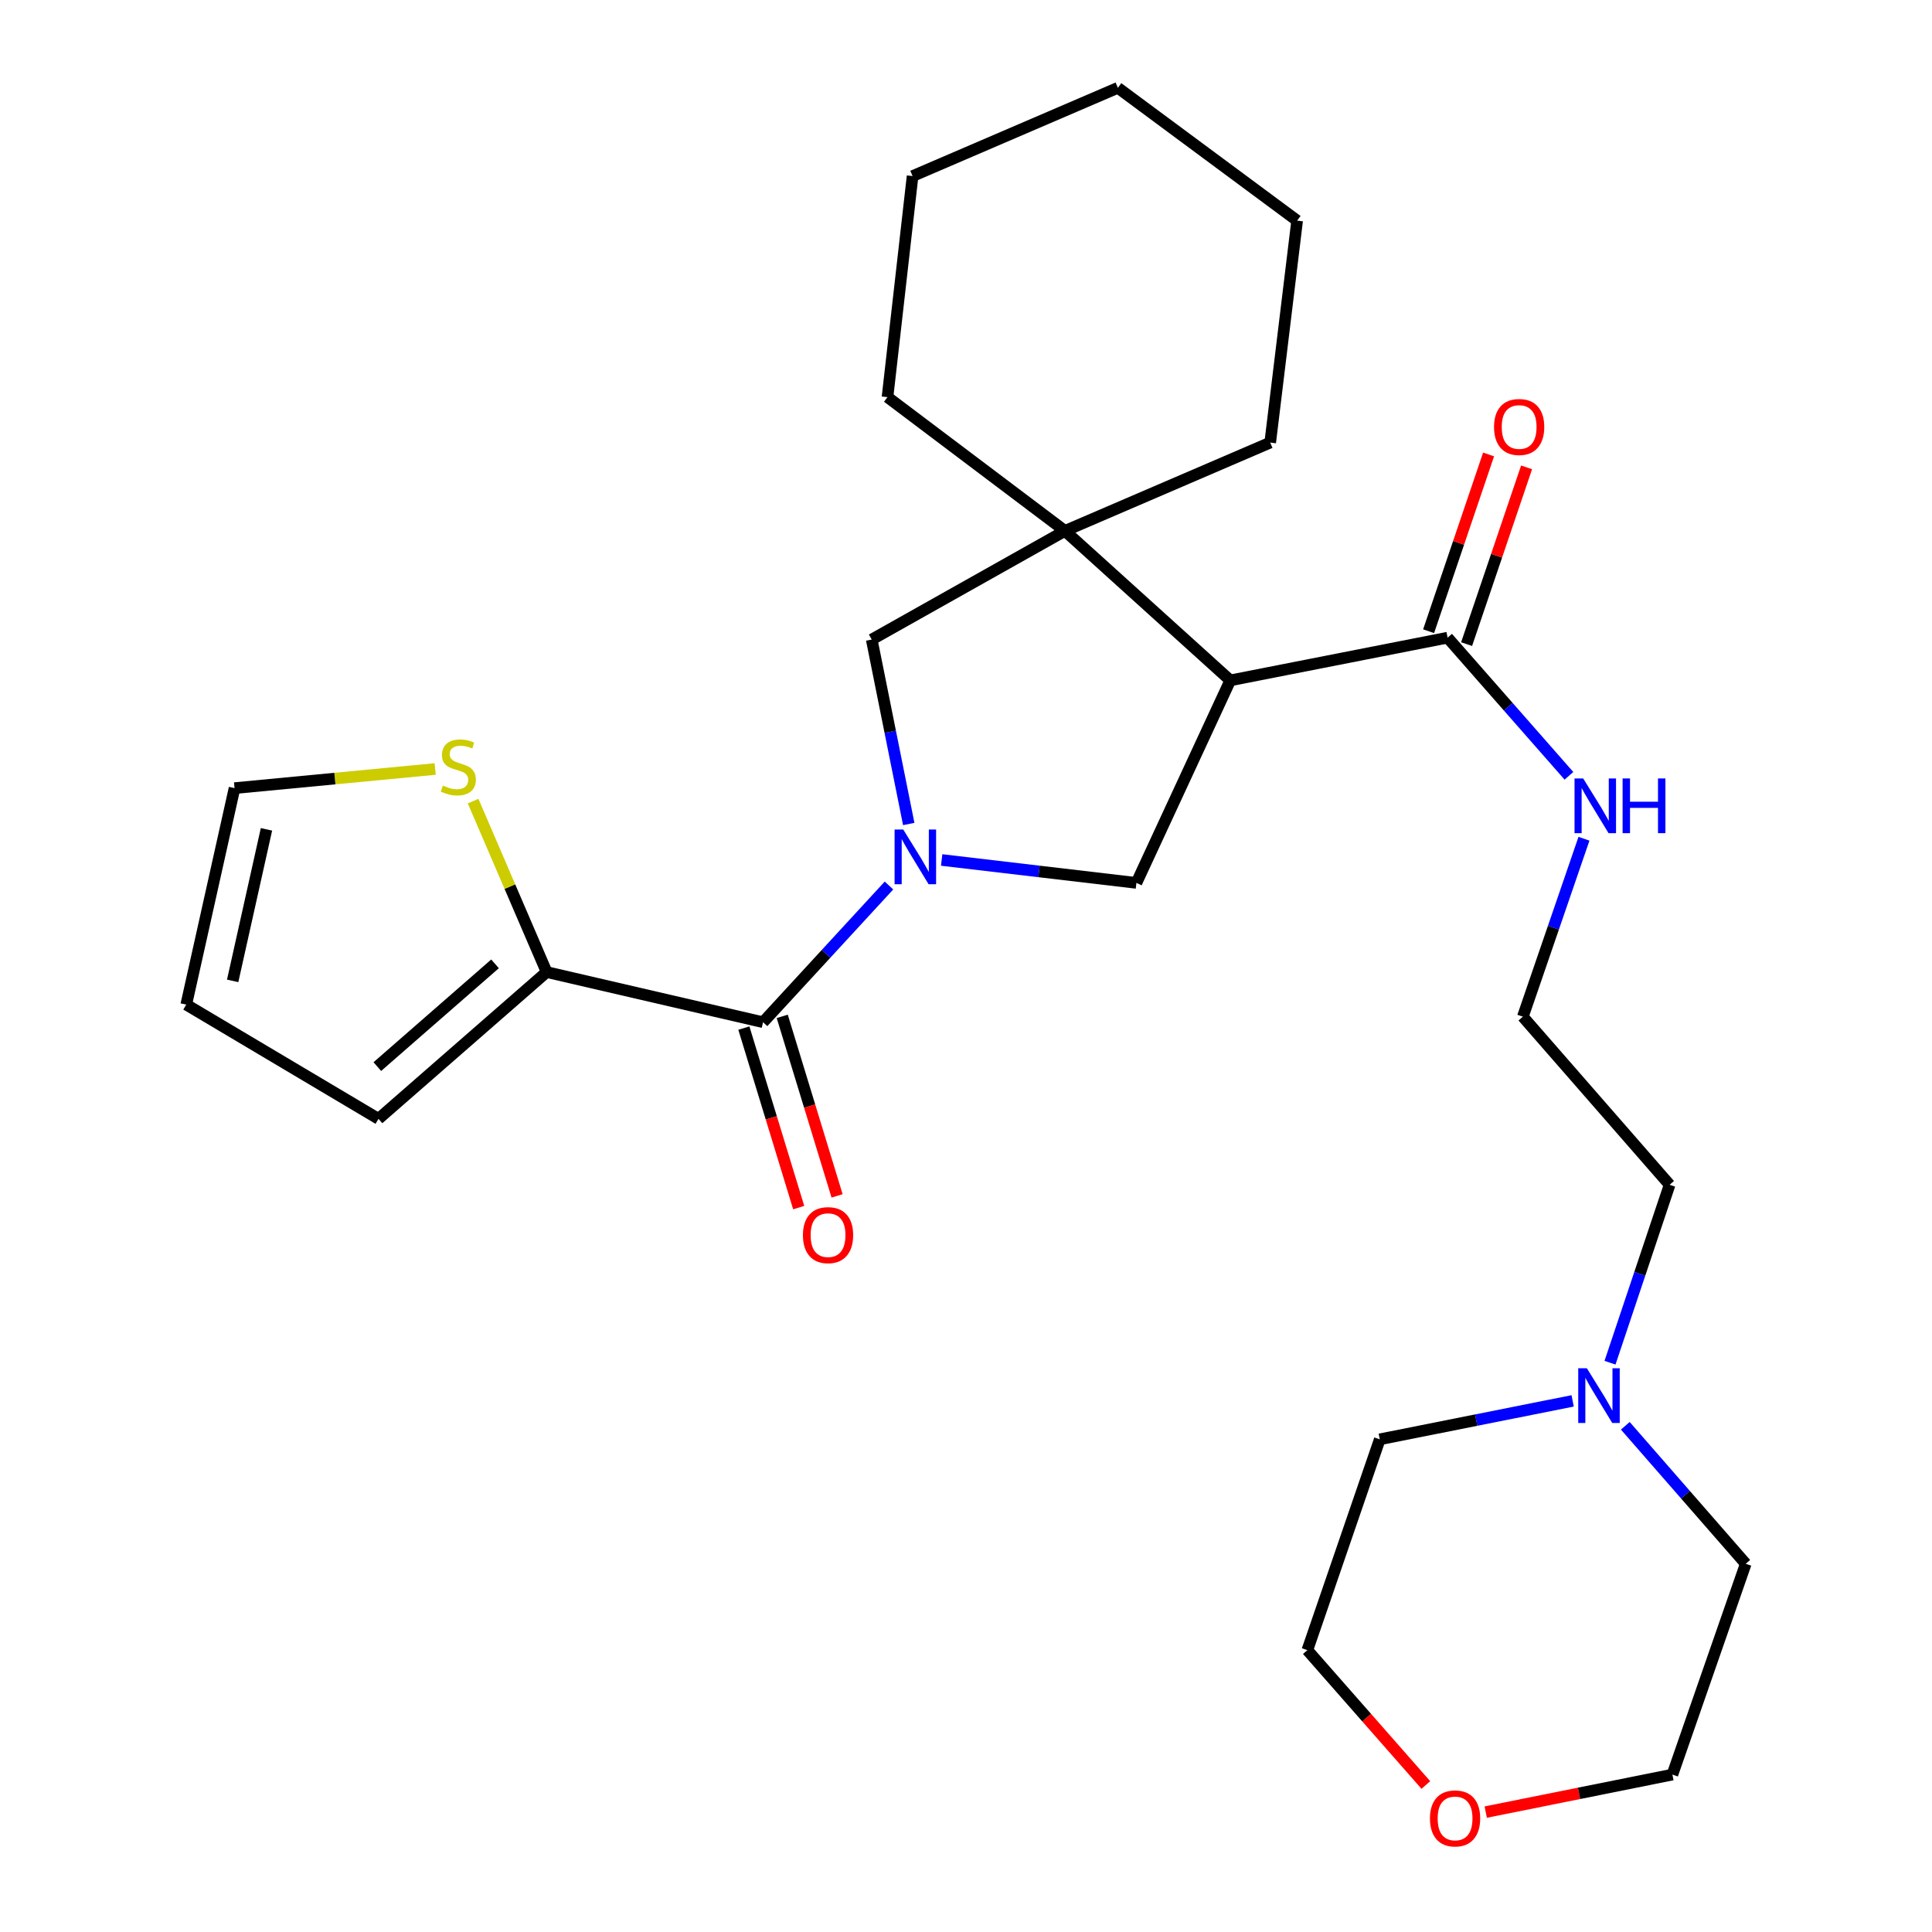 <?xml version='1.0' encoding='iso-8859-1'?>
<svg version='1.1' baseProfile='full'
              xmlns='http://www.w3.org/2000/svg'
                      xmlns:rdkit='http://www.rdkit.org/xml'
                      xmlns:xlink='http://www.w3.org/1999/xlink'
                  xml:space='preserve'
width='1000px' height='1000px' viewBox='0 0 1000 1000'>
<!-- END OF HEADER -->
<rect style='opacity:1.0;fill:#FFFFFF;stroke:none' width='1000' height='1000' x='0' y='0'> </rect>
<path class='bond-1' d='M 460.133,458.34 L 427.545,493.72' style='fill:none;fill-rule:evenodd;stroke:#0000FF;stroke-width:6px;stroke-linecap:butt;stroke-linejoin:miter;stroke-opacity:1' />
<path class='bond-1' d='M 427.545,493.72 L 394.956,529.1' style='fill:none;fill-rule:evenodd;stroke:#000000;stroke-width:6px;stroke-linecap:butt;stroke-linejoin:miter;stroke-opacity:1' />
<path class='bond-2' d='M 487.403,445.125 L 537.805,451.057' style='fill:none;fill-rule:evenodd;stroke:#0000FF;stroke-width:6px;stroke-linecap:butt;stroke-linejoin:miter;stroke-opacity:1' />
<path class='bond-2' d='M 537.805,451.057 L 588.208,456.989' style='fill:none;fill-rule:evenodd;stroke:#000000;stroke-width:6px;stroke-linecap:butt;stroke-linejoin:miter;stroke-opacity:1' />
<path class='bond-4' d='M 470.364,426.494 L 460.781,378.764' style='fill:none;fill-rule:evenodd;stroke:#0000FF;stroke-width:6px;stroke-linecap:butt;stroke-linejoin:miter;stroke-opacity:1' />
<path class='bond-4' d='M 460.781,378.764 L 451.199,331.035' style='fill:none;fill-rule:evenodd;stroke:#000000;stroke-width:6px;stroke-linecap:butt;stroke-linejoin:miter;stroke-opacity:1' />
<path class='bond-0' d='M 636.79,352.164 L 588.208,456.989' style='fill:none;fill-rule:evenodd;stroke:#000000;stroke-width:6px;stroke-linecap:butt;stroke-linejoin:miter;stroke-opacity:1' />
<path class='bond-6' d='M 636.79,352.164 L 749.277,330.054' style='fill:none;fill-rule:evenodd;stroke:#000000;stroke-width:6px;stroke-linecap:butt;stroke-linejoin:miter;stroke-opacity:1' />
<path class='bond-27' d='M 636.79,352.164 L 551.212,274.791' style='fill:none;fill-rule:evenodd;stroke:#000000;stroke-width:6px;stroke-linecap:butt;stroke-linejoin:miter;stroke-opacity:1' />
<path class='bond-5' d='M 394.956,529.1 L 282.941,503.136' style='fill:none;fill-rule:evenodd;stroke:#000000;stroke-width:6px;stroke-linecap:butt;stroke-linejoin:miter;stroke-opacity:1' />
<path class='bond-9' d='M 385.023,532.134 L 399.215,578.595' style='fill:none;fill-rule:evenodd;stroke:#000000;stroke-width:6px;stroke-linecap:butt;stroke-linejoin:miter;stroke-opacity:1' />
<path class='bond-9' d='M 399.215,578.595 L 413.407,625.057' style='fill:none;fill-rule:evenodd;stroke:#FF0000;stroke-width:6px;stroke-linecap:butt;stroke-linejoin:miter;stroke-opacity:1' />
<path class='bond-9' d='M 404.888,526.066 L 419.08,572.527' style='fill:none;fill-rule:evenodd;stroke:#000000;stroke-width:6px;stroke-linecap:butt;stroke-linejoin:miter;stroke-opacity:1' />
<path class='bond-9' d='M 419.08,572.527 L 433.272,618.989' style='fill:none;fill-rule:evenodd;stroke:#FF0000;stroke-width:6px;stroke-linecap:butt;stroke-linejoin:miter;stroke-opacity:1' />
<path class='bond-3' d='M 551.212,274.791 L 451.199,331.035' style='fill:none;fill-rule:evenodd;stroke:#000000;stroke-width:6px;stroke-linecap:butt;stroke-linejoin:miter;stroke-opacity:1' />
<path class='bond-16' d='M 551.212,274.791 L 459.369,205.554' style='fill:none;fill-rule:evenodd;stroke:#000000;stroke-width:6px;stroke-linecap:butt;stroke-linejoin:miter;stroke-opacity:1' />
<path class='bond-17' d='M 551.212,274.791 L 657.457,229.083' style='fill:none;fill-rule:evenodd;stroke:#000000;stroke-width:6px;stroke-linecap:butt;stroke-linejoin:miter;stroke-opacity:1' />
<path class='bond-7' d='M 282.941,503.136 L 263.91,458.899' style='fill:none;fill-rule:evenodd;stroke:#000000;stroke-width:6px;stroke-linecap:butt;stroke-linejoin:miter;stroke-opacity:1' />
<path class='bond-7' d='M 263.91,458.899 L 244.879,414.663' style='fill:none;fill-rule:evenodd;stroke:#CCCC00;stroke-width:6px;stroke-linecap:butt;stroke-linejoin:miter;stroke-opacity:1' />
<path class='bond-10' d='M 282.941,503.136 L 195.91,579.112' style='fill:none;fill-rule:evenodd;stroke:#000000;stroke-width:6px;stroke-linecap:butt;stroke-linejoin:miter;stroke-opacity:1' />
<path class='bond-10' d='M 256.227,498.884 L 195.305,552.068' style='fill:none;fill-rule:evenodd;stroke:#000000;stroke-width:6px;stroke-linecap:butt;stroke-linejoin:miter;stroke-opacity:1' />
<path class='bond-12' d='M 759.112,333.391 L 774.634,287.647' style='fill:none;fill-rule:evenodd;stroke:#000000;stroke-width:6px;stroke-linecap:butt;stroke-linejoin:miter;stroke-opacity:1' />
<path class='bond-12' d='M 774.634,287.647 L 790.156,241.903' style='fill:none;fill-rule:evenodd;stroke:#FF0000;stroke-width:6px;stroke-linecap:butt;stroke-linejoin:miter;stroke-opacity:1' />
<path class='bond-12' d='M 739.442,326.717 L 754.964,280.973' style='fill:none;fill-rule:evenodd;stroke:#000000;stroke-width:6px;stroke-linecap:butt;stroke-linejoin:miter;stroke-opacity:1' />
<path class='bond-12' d='M 754.964,280.973 L 770.487,235.229' style='fill:none;fill-rule:evenodd;stroke:#FF0000;stroke-width:6px;stroke-linecap:butt;stroke-linejoin:miter;stroke-opacity:1' />
<path class='bond-14' d='M 749.277,330.054 L 780.678,365.807' style='fill:none;fill-rule:evenodd;stroke:#000000;stroke-width:6px;stroke-linecap:butt;stroke-linejoin:miter;stroke-opacity:1' />
<path class='bond-14' d='M 780.678,365.807 L 812.079,401.56' style='fill:none;fill-rule:evenodd;stroke:#0000FF;stroke-width:6px;stroke-linecap:butt;stroke-linejoin:miter;stroke-opacity:1' />
<path class='bond-11' d='M 225.244,398.034 L 173.322,402.984' style='fill:none;fill-rule:evenodd;stroke:#CCCC00;stroke-width:6px;stroke-linecap:butt;stroke-linejoin:miter;stroke-opacity:1' />
<path class='bond-11' d='M 173.322,402.984 L 121.399,407.934' style='fill:none;fill-rule:evenodd;stroke:#000000;stroke-width:6px;stroke-linecap:butt;stroke-linejoin:miter;stroke-opacity:1' />
<path class='bond-8' d='M 833.338,705.338 L 848.763,659.292' style='fill:none;fill-rule:evenodd;stroke:#0000FF;stroke-width:6px;stroke-linecap:butt;stroke-linejoin:miter;stroke-opacity:1' />
<path class='bond-8' d='M 848.763,659.292 L 864.188,613.246' style='fill:none;fill-rule:evenodd;stroke:#000000;stroke-width:6px;stroke-linecap:butt;stroke-linejoin:miter;stroke-opacity:1' />
<path class='bond-20' d='M 841.258,737.989 L 872.427,773.697' style='fill:none;fill-rule:evenodd;stroke:#0000FF;stroke-width:6px;stroke-linecap:butt;stroke-linejoin:miter;stroke-opacity:1' />
<path class='bond-20' d='M 872.427,773.697 L 903.595,809.406' style='fill:none;fill-rule:evenodd;stroke:#000000;stroke-width:6px;stroke-linecap:butt;stroke-linejoin:miter;stroke-opacity:1' />
<path class='bond-21' d='M 813.998,725.093 L 764.086,735.043' style='fill:none;fill-rule:evenodd;stroke:#0000FF;stroke-width:6px;stroke-linecap:butt;stroke-linejoin:miter;stroke-opacity:1' />
<path class='bond-21' d='M 764.086,735.043 L 714.174,744.993' style='fill:none;fill-rule:evenodd;stroke:#000000;stroke-width:6px;stroke-linecap:butt;stroke-linejoin:miter;stroke-opacity:1' />
<path class='bond-13' d='M 195.91,579.112 L 96.405,519.983' style='fill:none;fill-rule:evenodd;stroke:#000000;stroke-width:6px;stroke-linecap:butt;stroke-linejoin:miter;stroke-opacity:1' />
<path class='bond-28' d='M 121.399,407.934 L 96.405,519.983' style='fill:none;fill-rule:evenodd;stroke:#000000;stroke-width:6px;stroke-linecap:butt;stroke-linejoin:miter;stroke-opacity:1' />
<path class='bond-28' d='M 137.923,429.264 L 120.427,507.698' style='fill:none;fill-rule:evenodd;stroke:#000000;stroke-width:6px;stroke-linecap:butt;stroke-linejoin:miter;stroke-opacity:1' />
<path class='bond-18' d='M 819.86,434.13 L 804.041,480.178' style='fill:none;fill-rule:evenodd;stroke:#0000FF;stroke-width:6px;stroke-linecap:butt;stroke-linejoin:miter;stroke-opacity:1' />
<path class='bond-18' d='M 804.041,480.178 L 788.223,526.226' style='fill:none;fill-rule:evenodd;stroke:#000000;stroke-width:6px;stroke-linecap:butt;stroke-linejoin:miter;stroke-opacity:1' />
<path class='bond-15' d='M 738.016,923.914 L 707.349,889.012' style='fill:none;fill-rule:evenodd;stroke:#FF0000;stroke-width:6px;stroke-linecap:butt;stroke-linejoin:miter;stroke-opacity:1' />
<path class='bond-15' d='M 707.349,889.012 L 676.682,854.111' style='fill:none;fill-rule:evenodd;stroke:#000000;stroke-width:6px;stroke-linecap:butt;stroke-linejoin:miter;stroke-opacity:1' />
<path class='bond-30' d='M 769.011,937.941 L 817.321,928.233' style='fill:none;fill-rule:evenodd;stroke:#FF0000;stroke-width:6px;stroke-linecap:butt;stroke-linejoin:miter;stroke-opacity:1' />
<path class='bond-30' d='M 817.321,928.233 L 865.63,918.524' style='fill:none;fill-rule:evenodd;stroke:#000000;stroke-width:6px;stroke-linecap:butt;stroke-linejoin:miter;stroke-opacity:1' />
<path class='bond-24' d='M 459.369,205.554 L 472.351,91.14' style='fill:none;fill-rule:evenodd;stroke:#000000;stroke-width:6px;stroke-linecap:butt;stroke-linejoin:miter;stroke-opacity:1' />
<path class='bond-25' d='M 657.457,229.083 L 671.397,114.196' style='fill:none;fill-rule:evenodd;stroke:#000000;stroke-width:6px;stroke-linecap:butt;stroke-linejoin:miter;stroke-opacity:1' />
<path class='bond-19' d='M 788.223,526.226 L 864.188,613.246' style='fill:none;fill-rule:evenodd;stroke:#000000;stroke-width:6px;stroke-linecap:butt;stroke-linejoin:miter;stroke-opacity:1' />
<path class='bond-23' d='M 903.595,809.406 L 865.63,918.524' style='fill:none;fill-rule:evenodd;stroke:#000000;stroke-width:6px;stroke-linecap:butt;stroke-linejoin:miter;stroke-opacity:1' />
<path class='bond-22' d='M 714.174,744.993 L 676.682,854.111' style='fill:none;fill-rule:evenodd;stroke:#000000;stroke-width:6px;stroke-linecap:butt;stroke-linejoin:miter;stroke-opacity:1' />
<path class='bond-29' d='M 472.351,91.14 L 578.607,45.455' style='fill:none;fill-rule:evenodd;stroke:#000000;stroke-width:6px;stroke-linecap:butt;stroke-linejoin:miter;stroke-opacity:1' />
<path class='bond-26' d='M 671.397,114.196 L 578.607,45.455' style='fill:none;fill-rule:evenodd;stroke:#000000;stroke-width:6px;stroke-linecap:butt;stroke-linejoin:miter;stroke-opacity:1' />
<path  class='atom-0' d='M 467.522 429.362
L 476.802 444.362
Q 477.722 445.842, 479.202 448.522
Q 480.682 451.202, 480.762 451.362
L 480.762 429.362
L 484.522 429.362
L 484.522 457.682
L 480.642 457.682
L 470.682 441.282
Q 469.522 439.362, 468.282 437.162
Q 467.082 434.962, 466.722 434.282
L 466.722 457.682
L 463.042 457.682
L 463.042 429.362
L 467.522 429.362
' fill='#0000FF'/>
<path  class='atom-8' d='M 229.233 406.611
Q 229.553 406.731, 230.873 407.291
Q 232.193 407.851, 233.633 408.211
Q 235.113 408.531, 236.553 408.531
Q 239.233 408.531, 240.793 407.251
Q 242.353 405.931, 242.353 403.651
Q 242.353 402.091, 241.553 401.131
Q 240.793 400.171, 239.593 399.651
Q 238.393 399.131, 236.393 398.531
Q 233.873 397.771, 232.353 397.051
Q 230.873 396.331, 229.793 394.811
Q 228.753 393.291, 228.753 390.731
Q 228.753 387.171, 231.153 384.971
Q 233.593 382.771, 238.393 382.771
Q 241.673 382.771, 245.393 384.331
L 244.473 387.411
Q 241.073 386.011, 238.513 386.011
Q 235.753 386.011, 234.233 387.171
Q 232.713 388.291, 232.753 390.251
Q 232.753 391.771, 233.513 392.691
Q 234.313 393.611, 235.433 394.131
Q 236.593 394.651, 238.513 395.251
Q 241.073 396.051, 242.593 396.851
Q 244.113 397.651, 245.193 399.291
Q 246.313 400.891, 246.313 403.651
Q 246.313 407.571, 243.673 409.691
Q 241.073 411.771, 236.713 411.771
Q 234.193 411.771, 232.273 411.211
Q 230.393 410.691, 228.153 409.771
L 229.233 406.611
' fill='#CCCC00'/>
<path  class='atom-9' d='M 821.37 708.215
L 830.65 723.215
Q 831.57 724.695, 833.05 727.375
Q 834.53 730.055, 834.61 730.215
L 834.61 708.215
L 838.37 708.215
L 838.37 736.535
L 834.49 736.535
L 824.53 720.135
Q 823.37 718.215, 822.13 716.015
Q 820.93 713.815, 820.57 713.135
L 820.57 736.535
L 816.89 736.535
L 816.89 708.215
L 821.37 708.215
' fill='#0000FF'/>
<path  class='atom-10' d='M 415.593 639.301
Q 415.593 632.501, 418.953 628.701
Q 422.313 624.901, 428.593 624.901
Q 434.873 624.901, 438.233 628.701
Q 441.593 632.501, 441.593 639.301
Q 441.593 646.181, 438.193 650.101
Q 434.793 653.981, 428.593 653.981
Q 422.353 653.981, 418.953 650.101
Q 415.593 646.221, 415.593 639.301
M 428.593 650.781
Q 432.913 650.781, 435.233 647.901
Q 437.593 644.981, 437.593 639.301
Q 437.593 633.741, 435.233 630.941
Q 432.913 628.101, 428.593 628.101
Q 424.273 628.101, 421.913 630.901
Q 419.593 633.701, 419.593 639.301
Q 419.593 645.021, 421.913 647.901
Q 424.273 650.781, 428.593 650.781
' fill='#FF0000'/>
<path  class='atom-13' d='M 773.307 221.005
Q 773.307 214.205, 776.667 210.405
Q 780.027 206.605, 786.307 206.605
Q 792.587 206.605, 795.947 210.405
Q 799.307 214.205, 799.307 221.005
Q 799.307 227.885, 795.907 231.805
Q 792.507 235.685, 786.307 235.685
Q 780.067 235.685, 776.667 231.805
Q 773.307 227.925, 773.307 221.005
M 786.307 232.485
Q 790.627 232.485, 792.947 229.605
Q 795.307 226.685, 795.307 221.005
Q 795.307 215.445, 792.947 212.645
Q 790.627 209.805, 786.307 209.805
Q 781.987 209.805, 779.627 212.605
Q 777.307 215.405, 777.307 221.005
Q 777.307 226.725, 779.627 229.605
Q 781.987 232.485, 786.307 232.485
' fill='#FF0000'/>
<path  class='atom-15' d='M 819.455 402.925
L 828.735 417.925
Q 829.655 419.405, 831.135 422.085
Q 832.615 424.765, 832.695 424.925
L 832.695 402.925
L 836.455 402.925
L 836.455 431.245
L 832.575 431.245
L 822.615 414.845
Q 821.455 412.925, 820.215 410.725
Q 819.015 408.525, 818.655 407.845
L 818.655 431.245
L 814.975 431.245
L 814.975 402.925
L 819.455 402.925
' fill='#0000FF'/>
<path  class='atom-15' d='M 839.855 402.925
L 843.695 402.925
L 843.695 414.965
L 858.175 414.965
L 858.175 402.925
L 862.015 402.925
L 862.015 431.245
L 858.175 431.245
L 858.175 418.165
L 843.695 418.165
L 843.695 431.245
L 839.855 431.245
L 839.855 402.925
' fill='#0000FF'/>
<path  class='atom-16' d='M 740.143 941.21
Q 740.143 934.41, 743.503 930.61
Q 746.863 926.81, 753.143 926.81
Q 759.423 926.81, 762.783 930.61
Q 766.143 934.41, 766.143 941.21
Q 766.143 948.09, 762.743 952.01
Q 759.343 955.89, 753.143 955.89
Q 746.903 955.89, 743.503 952.01
Q 740.143 948.13, 740.143 941.21
M 753.143 952.69
Q 757.463 952.69, 759.783 949.81
Q 762.143 946.89, 762.143 941.21
Q 762.143 935.65, 759.783 932.85
Q 757.463 930.01, 753.143 930.01
Q 748.823 930.01, 746.463 932.81
Q 744.143 935.61, 744.143 941.21
Q 744.143 946.93, 746.463 949.81
Q 748.823 952.69, 753.143 952.69
' fill='#FF0000'/>
</svg>
